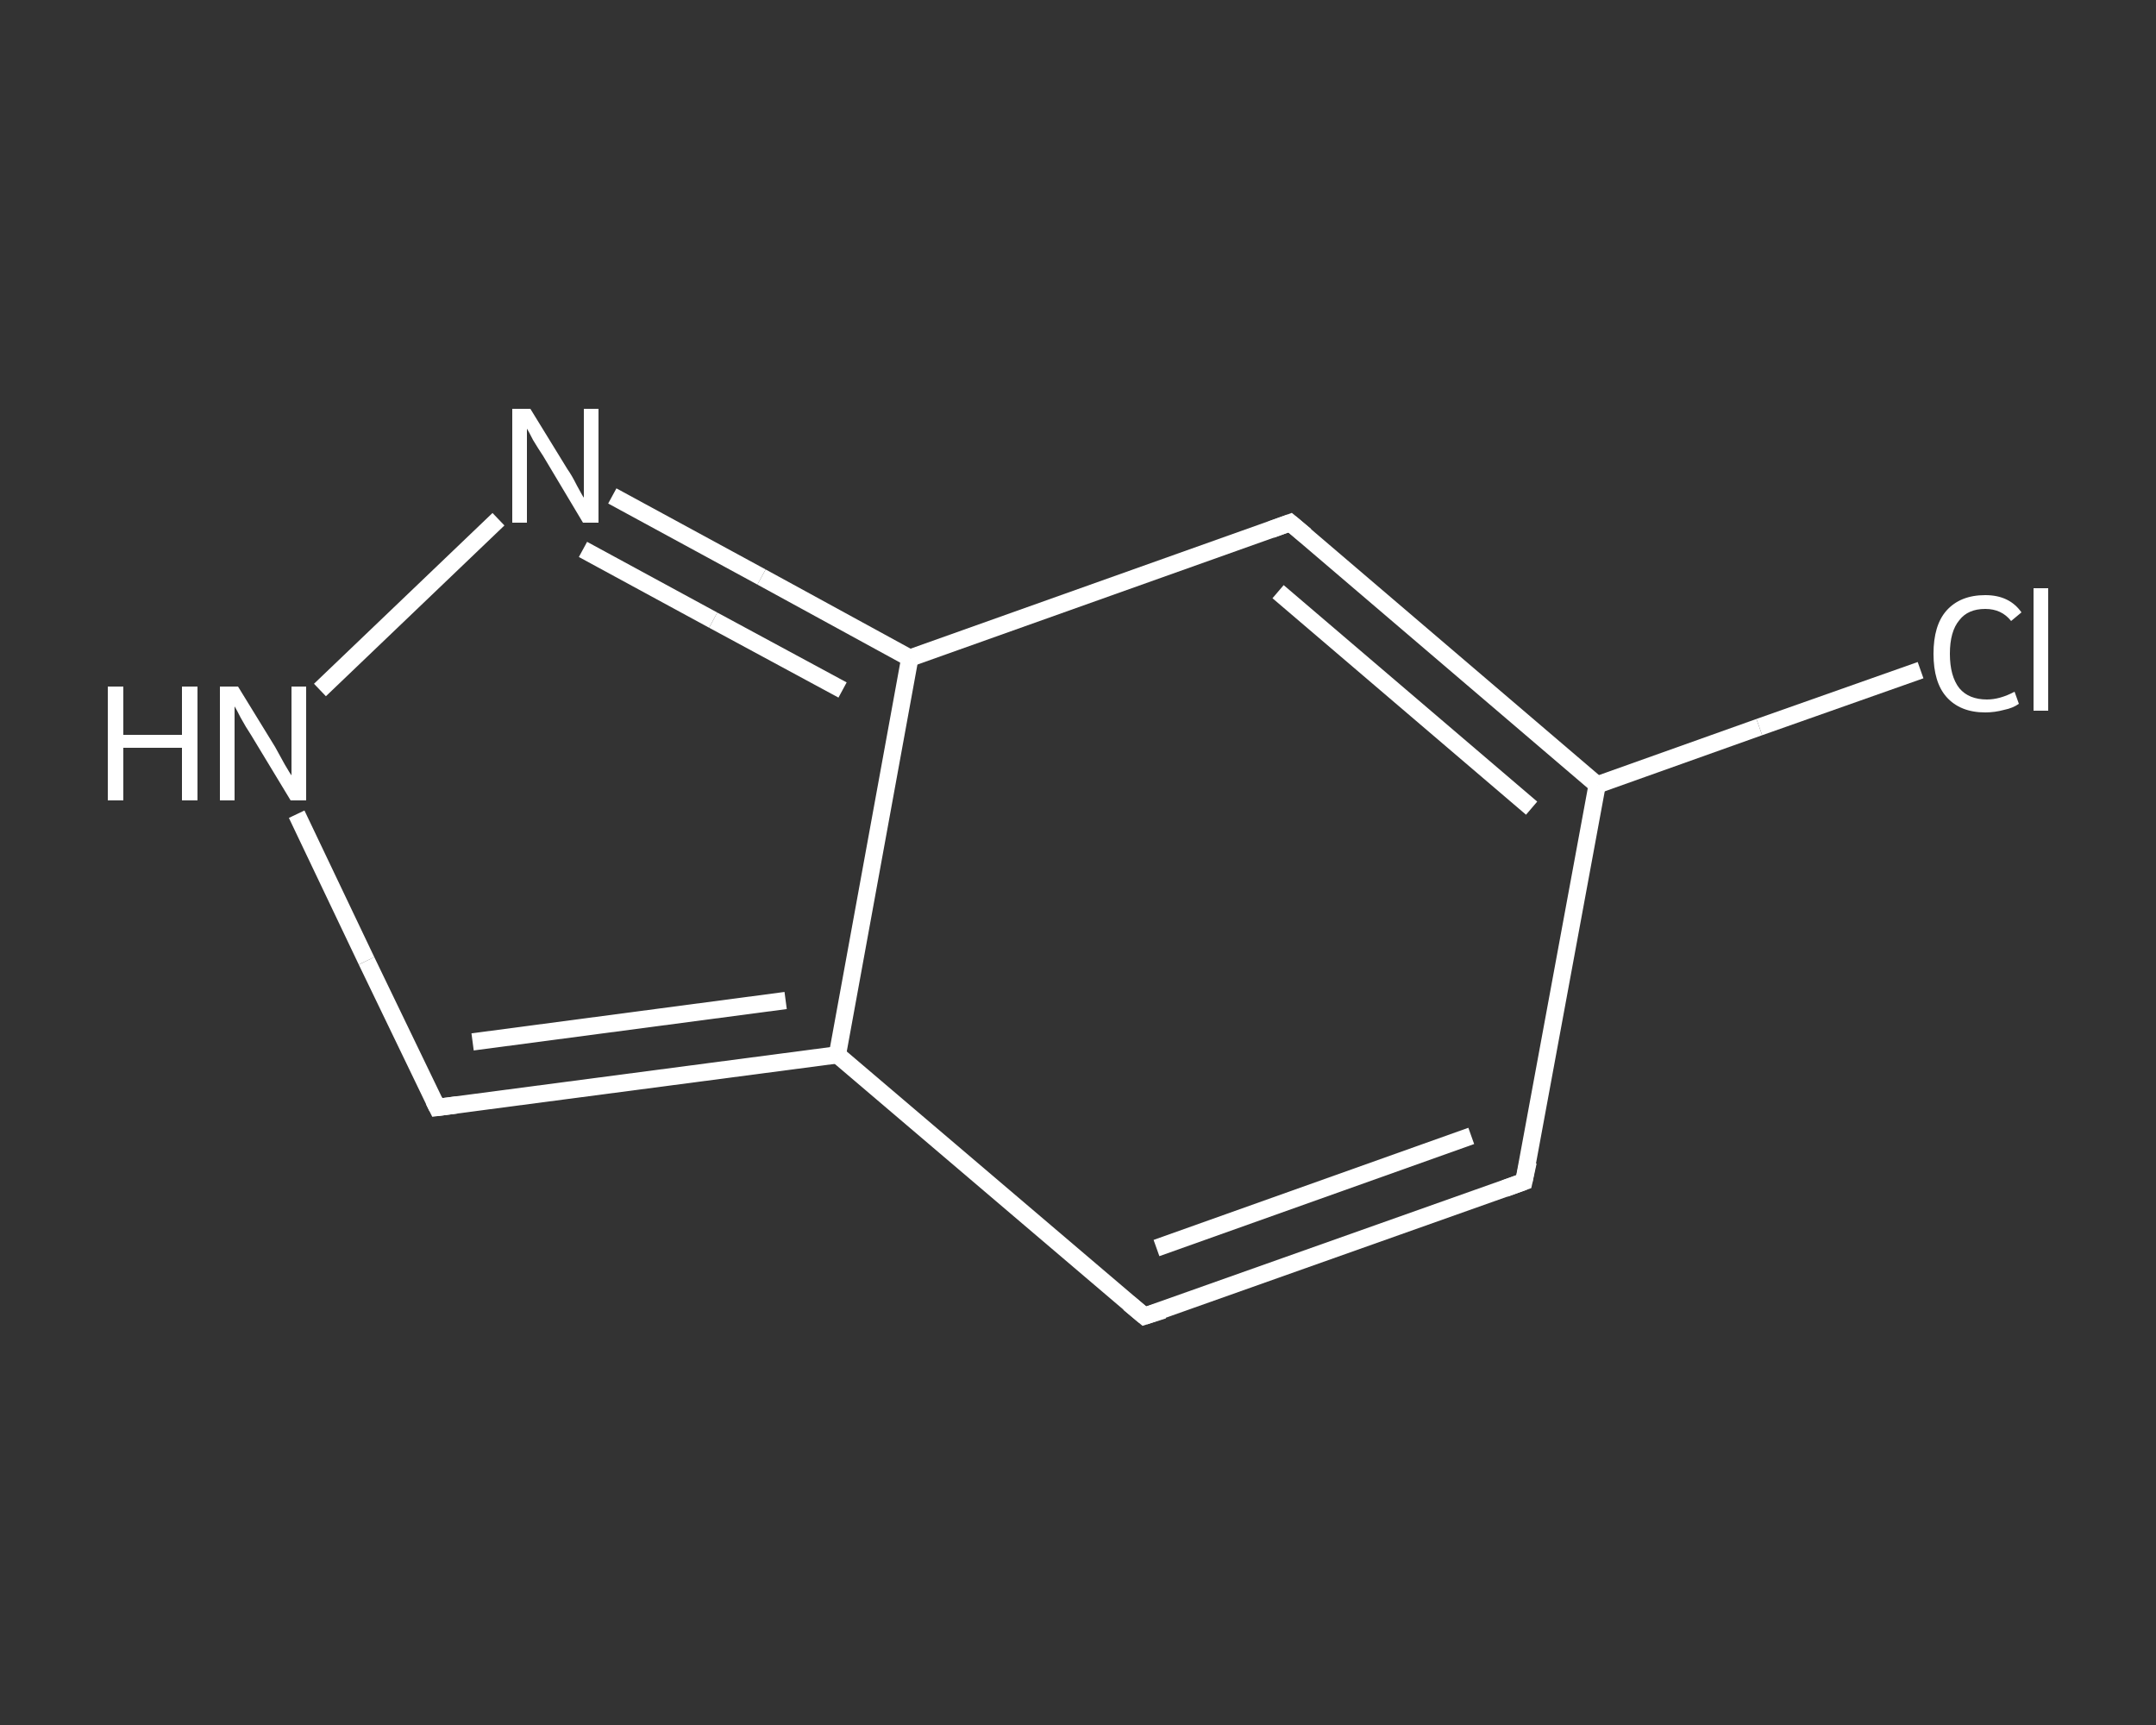 <?xml version='1.0' encoding='iso-8859-1'?>
<svg version='1.1' baseProfile='full'
              xmlns='http://www.w3.org/2000/svg'
                      xmlns:rdkit='http://www.rdkit.org/xml'
                      xmlns:xlink='http://www.w3.org/1999/xlink'
                  xml:space='preserve'
width='250px' height='200px' viewBox='0 0 250 200'>
<rect x="0" y="0" width="250" height="200" fill="#333333" stroke="none"/>
<!-- END OF HEADER -->
<rect style='opacity:1.0;fill:transparent;stroke:none' width='250.0' height='200.0' x='0.0' y='0.0'> </rect>
<path class='bond-0 atom-0 atom-1' d='M 222.7,77.7 L 204.0,84.3' style='fill:none;fill-rule:evenodd;stroke:#FFFFFF;stroke-width:2.0px;stroke-linecap:butt;stroke-linejoin:miter;stroke-opacity:1' />
<path class='bond-0 atom-0 atom-1' d='M 204.0,84.3 L 185.2,91.0' style='fill:none;fill-rule:evenodd;stroke:#FFFFFF;stroke-width:2.0px;stroke-linecap:butt;stroke-linejoin:miter;stroke-opacity:1' />
<path class='bond-1 atom-1 atom-2' d='M 185.2,91.0 L 176.7,137.0' style='fill:none;fill-rule:evenodd;stroke:#FFFFFF;stroke-width:2.0px;stroke-linecap:butt;stroke-linejoin:miter;stroke-opacity:1' />
<path class='bond-2 atom-2 atom-3' d='M 176.7,137.0 L 132.7,152.6' style='fill:none;fill-rule:evenodd;stroke:#FFFFFF;stroke-width:2.0px;stroke-linecap:butt;stroke-linejoin:miter;stroke-opacity:1' />
<path class='bond-2 atom-2 atom-3' d='M 170.6,131.7 L 134.1,144.7' style='fill:none;fill-rule:evenodd;stroke:#FFFFFF;stroke-width:2.0px;stroke-linecap:butt;stroke-linejoin:miter;stroke-opacity:1' />
<path class='bond-3 atom-3 atom-4' d='M 132.7,152.6 L 97.1,122.3' style='fill:none;fill-rule:evenodd;stroke:#FFFFFF;stroke-width:2.0px;stroke-linecap:butt;stroke-linejoin:miter;stroke-opacity:1' />
<path class='bond-4 atom-4 atom-5' d='M 97.1,122.3 L 50.7,128.4' style='fill:none;fill-rule:evenodd;stroke:#FFFFFF;stroke-width:2.0px;stroke-linecap:butt;stroke-linejoin:miter;stroke-opacity:1' />
<path class='bond-4 atom-4 atom-5' d='M 91.1,116.0 L 54.8,120.8' style='fill:none;fill-rule:evenodd;stroke:#FFFFFF;stroke-width:2.0px;stroke-linecap:butt;stroke-linejoin:miter;stroke-opacity:1' />
<path class='bond-5 atom-5 atom-6' d='M 50.7,128.4 L 42.5,111.4' style='fill:none;fill-rule:evenodd;stroke:#FFFFFF;stroke-width:2.0px;stroke-linecap:butt;stroke-linejoin:miter;stroke-opacity:1' />
<path class='bond-5 atom-5 atom-6' d='M 42.5,111.4 L 34.4,94.4' style='fill:none;fill-rule:evenodd;stroke:#FFFFFF;stroke-width:2.0px;stroke-linecap:butt;stroke-linejoin:miter;stroke-opacity:1' />
<path class='bond-6 atom-6 atom-7' d='M 37.1,80.0 L 57.8,60.2' style='fill:none;fill-rule:evenodd;stroke:#FFFFFF;stroke-width:2.0px;stroke-linecap:butt;stroke-linejoin:miter;stroke-opacity:1' />
<path class='bond-7 atom-7 atom-8' d='M 71.0,57.5 L 88.3,66.9' style='fill:none;fill-rule:evenodd;stroke:#FFFFFF;stroke-width:2.0px;stroke-linecap:butt;stroke-linejoin:miter;stroke-opacity:1' />
<path class='bond-7 atom-7 atom-8' d='M 88.3,66.9 L 105.5,76.3' style='fill:none;fill-rule:evenodd;stroke:#FFFFFF;stroke-width:2.0px;stroke-linecap:butt;stroke-linejoin:miter;stroke-opacity:1' />
<path class='bond-7 atom-7 atom-8' d='M 67.6,63.7 L 82.7,71.9' style='fill:none;fill-rule:evenodd;stroke:#FFFFFF;stroke-width:2.0px;stroke-linecap:butt;stroke-linejoin:miter;stroke-opacity:1' />
<path class='bond-7 atom-7 atom-8' d='M 82.7,71.9 L 97.7,80.0' style='fill:none;fill-rule:evenodd;stroke:#FFFFFF;stroke-width:2.0px;stroke-linecap:butt;stroke-linejoin:miter;stroke-opacity:1' />
<path class='bond-8 atom-8 atom-9' d='M 105.5,76.3 L 149.6,60.6' style='fill:none;fill-rule:evenodd;stroke:#FFFFFF;stroke-width:2.0px;stroke-linecap:butt;stroke-linejoin:miter;stroke-opacity:1' />
<path class='bond-9 atom-9 atom-1' d='M 149.6,60.6 L 185.2,91.0' style='fill:none;fill-rule:evenodd;stroke:#FFFFFF;stroke-width:2.0px;stroke-linecap:butt;stroke-linejoin:miter;stroke-opacity:1' />
<path class='bond-9 atom-9 atom-1' d='M 148.2,68.6 L 177.6,93.7' style='fill:none;fill-rule:evenodd;stroke:#FFFFFF;stroke-width:2.0px;stroke-linecap:butt;stroke-linejoin:miter;stroke-opacity:1' />
<path class='bond-10 atom-8 atom-4' d='M 105.5,76.3 L 97.1,122.3' style='fill:none;fill-rule:evenodd;stroke:#FFFFFF;stroke-width:2.0px;stroke-linecap:butt;stroke-linejoin:miter;stroke-opacity:1' />
<path d='M 177.2,134.7 L 176.7,137.0 L 174.5,137.8' style='fill:none;stroke:#FFFFFF;stroke-width:2.0px;stroke-linecap:butt;stroke-linejoin:miter;stroke-opacity:1;' />
<path d='M 134.9,151.9 L 132.7,152.6 L 130.9,151.1' style='fill:none;stroke:#FFFFFF;stroke-width:2.0px;stroke-linecap:butt;stroke-linejoin:miter;stroke-opacity:1;' />
<path d='M 53.0,128.1 L 50.7,128.4 L 50.3,127.6' style='fill:none;stroke:#FFFFFF;stroke-width:2.0px;stroke-linecap:butt;stroke-linejoin:miter;stroke-opacity:1;' />
<path d='M 147.4,61.4 L 149.6,60.6 L 151.4,62.1' style='fill:none;stroke:#FFFFFF;stroke-width:2.0px;stroke-linecap:butt;stroke-linejoin:miter;stroke-opacity:1;' />
<path class='atom-0' d='M 224.2 75.8
Q 224.2 72.5, 225.7 70.8
Q 227.3 69.0, 230.2 69.0
Q 233.0 69.0, 234.4 71.0
L 233.2 72.0
Q 232.1 70.6, 230.2 70.6
Q 228.2 70.6, 227.2 71.9
Q 226.1 73.2, 226.1 75.8
Q 226.1 78.4, 227.2 79.8
Q 228.3 81.1, 230.4 81.1
Q 231.9 81.1, 233.6 80.2
L 234.1 81.6
Q 233.4 82.1, 232.4 82.3
Q 231.3 82.6, 230.2 82.6
Q 227.3 82.6, 225.7 80.8
Q 224.2 79.1, 224.2 75.8
' fill='#FFFFFF'/>
<path class='atom-0' d='M 235.8 68.2
L 237.5 68.2
L 237.5 82.4
L 235.8 82.4
L 235.8 68.2
' fill='#FFFFFF'/>
<path class='atom-6' d='M 12.5 79.6
L 14.3 79.6
L 14.3 85.2
L 21.1 85.2
L 21.1 79.6
L 22.9 79.6
L 22.9 92.8
L 21.1 92.8
L 21.1 86.7
L 14.3 86.7
L 14.3 92.8
L 12.5 92.8
L 12.5 79.6
' fill='#FFFFFF'/>
<path class='atom-6' d='M 27.6 79.6
L 31.9 86.6
Q 32.3 87.3, 33.0 88.6
Q 33.7 89.8, 33.8 89.9
L 33.8 79.6
L 35.5 79.6
L 35.5 92.8
L 33.7 92.8
L 29.1 85.2
Q 28.5 84.3, 27.9 83.2
Q 27.4 82.2, 27.2 81.9
L 27.2 92.8
L 25.5 92.8
L 25.5 79.6
L 27.6 79.6
' fill='#FFFFFF'/>
<path class='atom-7' d='M 61.5 47.4
L 65.8 54.4
Q 66.3 55.1, 66.9 56.3
Q 67.6 57.6, 67.7 57.7
L 67.7 47.4
L 69.4 47.4
L 69.4 60.6
L 67.6 60.6
L 63.0 52.9
Q 62.4 52.0, 61.8 51.0
Q 61.3 50.0, 61.1 49.7
L 61.1 60.6
L 59.4 60.6
L 59.4 47.4
L 61.5 47.4
' fill='#FFFFFF'/>
</svg>
